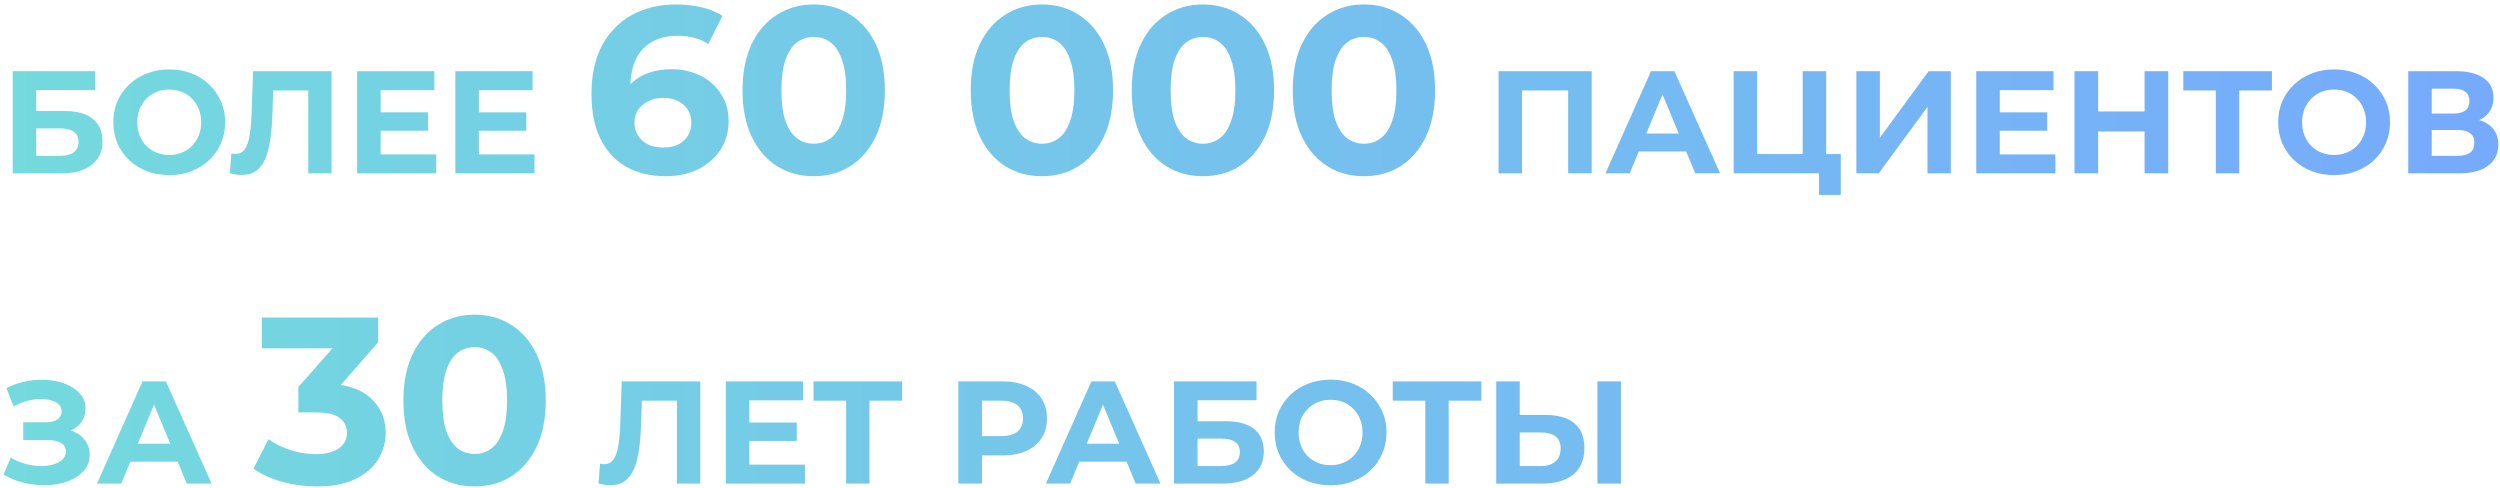 <?xml version="1.0" encoding="UTF-8"?> <svg xmlns="http://www.w3.org/2000/svg" width="548" height="107" viewBox="0 0 548 107" fill="none"><path d="M2.784 38V15.6H20.864V19.728H7.936V24.336H14.144C16.853 24.336 18.912 24.901 20.32 26.032C21.749 27.163 22.464 28.805 22.464 30.96C22.464 33.179 21.675 34.907 20.096 36.144C18.517 37.381 16.288 38 13.408 38H2.784ZM7.936 34.16H13.12C14.443 34.16 15.456 33.904 16.16 33.392C16.864 32.859 17.216 32.091 17.216 31.088C17.216 29.125 15.851 28.144 13.12 28.144H7.936V34.16ZM37.129 38.384C35.358 38.384 33.716 38.096 32.201 37.52C30.708 36.944 29.406 36.133 28.297 35.088C27.209 34.043 26.356 32.816 25.737 31.408C25.14 30 24.841 28.464 24.841 26.8C24.841 25.136 25.14 23.6 25.737 22.192C26.356 20.784 27.22 19.557 28.329 18.512C29.438 17.467 30.74 16.656 32.233 16.08C33.726 15.504 35.348 15.216 37.097 15.216C38.868 15.216 40.489 15.504 41.961 16.08C43.454 16.656 44.745 17.467 45.833 18.512C46.942 19.557 47.806 20.784 48.425 22.192C49.044 23.579 49.353 25.115 49.353 26.8C49.353 28.464 49.044 30.011 48.425 31.44C47.806 32.848 46.942 34.075 45.833 35.12C44.745 36.144 43.454 36.944 41.961 37.52C40.489 38.096 38.878 38.384 37.129 38.384ZM37.097 33.968C38.1 33.968 39.017 33.797 39.849 33.456C40.702 33.115 41.449 32.624 42.089 31.984C42.729 31.344 43.22 30.587 43.561 29.712C43.924 28.837 44.105 27.867 44.105 26.8C44.105 25.733 43.924 24.763 43.561 23.888C43.22 23.013 42.729 22.256 42.089 21.616C41.47 20.976 40.734 20.485 39.881 20.144C39.028 19.803 38.1 19.632 37.097 19.632C36.094 19.632 35.166 19.803 34.313 20.144C33.481 20.485 32.745 20.976 32.105 21.616C31.465 22.256 30.964 23.013 30.601 23.888C30.26 24.763 30.089 25.733 30.089 26.8C30.089 27.845 30.26 28.816 30.601 29.712C30.964 30.587 31.454 31.344 32.073 31.984C32.713 32.624 33.46 33.115 34.313 33.456C35.166 33.797 36.094 33.968 37.097 33.968ZM52.946 38.352C52.562 38.352 52.156 38.32 51.73 38.256C51.324 38.192 50.876 38.107 50.386 38L50.706 33.616C51.004 33.701 51.313 33.744 51.633 33.744C52.508 33.744 53.191 33.392 53.681 32.688C54.172 31.963 54.524 30.928 54.737 29.584C54.951 28.24 55.09 26.608 55.154 24.688L55.474 15.6H72.689V38H67.57V18.64L68.754 19.824H58.865L59.922 18.576L59.73 24.496C59.666 26.693 59.516 28.645 59.282 30.352C59.047 32.059 58.684 33.509 58.194 34.704C57.703 35.899 57.031 36.805 56.178 37.424C55.324 38.043 54.247 38.352 52.946 38.352ZM83.052 24.624H93.836V28.656H83.052V24.624ZM83.436 33.84H95.628V38H78.284V15.6H95.212V19.76H83.436V33.84ZM104.583 24.624H115.367V28.656H104.583V24.624ZM104.967 33.84H117.159V38H99.815V15.6H116.743V19.76H104.967V33.84ZM145.929 38.624C142.601 38.624 139.706 37.931 137.245 36.544C134.818 35.157 132.946 33.129 131.629 30.46C130.312 27.791 129.653 24.497 129.653 20.58C129.653 16.385 130.433 12.832 131.993 9.92C133.588 7.008 135.772 4.789 138.545 3.264C141.353 1.739 144.577 0.976 148.217 0.976C150.158 0.976 152.013 1.184 153.781 1.6C155.549 2.016 157.074 2.64 158.357 3.472L155.237 9.66C154.232 8.967 153.157 8.499 152.013 8.256C150.869 7.979 149.673 7.84 148.425 7.84C145.27 7.84 142.774 8.793 140.937 10.7C139.1 12.607 138.181 15.432 138.181 19.176C138.181 19.8 138.181 20.493 138.181 21.256C138.216 22.019 138.32 22.781 138.493 23.544L136.153 21.36C136.812 20.008 137.661 18.881 138.701 17.98C139.741 17.044 140.972 16.351 142.393 15.9C143.849 15.415 145.444 15.172 147.177 15.172C149.534 15.172 151.649 15.64 153.521 16.576C155.393 17.512 156.884 18.829 157.993 20.528C159.137 22.227 159.709 24.22 159.709 26.508C159.709 28.969 159.085 31.119 157.837 32.956C156.624 34.759 154.977 36.163 152.897 37.168C150.852 38.139 148.529 38.624 145.929 38.624ZM145.461 32.332C146.64 32.332 147.68 32.124 148.581 31.708C149.517 31.257 150.245 30.616 150.765 29.784C151.285 28.952 151.545 27.999 151.545 26.924C151.545 25.26 150.973 23.943 149.829 22.972C148.72 21.967 147.229 21.464 145.357 21.464C144.109 21.464 143.017 21.707 142.081 22.192C141.145 22.643 140.4 23.284 139.845 24.116C139.325 24.913 139.065 25.849 139.065 26.924C139.065 27.964 139.325 28.9 139.845 29.732C140.365 30.529 141.093 31.171 142.029 31.656C142.965 32.107 144.109 32.332 145.461 32.332ZM178.362 38.624C175.381 38.624 172.712 37.896 170.354 36.44C167.997 34.949 166.142 32.8 164.79 29.992C163.438 27.184 162.762 23.787 162.762 19.8C162.762 15.813 163.438 12.416 164.79 9.608C166.142 6.8 167.997 4.668 170.354 3.212C172.712 1.721 175.381 0.976 178.362 0.976C181.378 0.976 184.048 1.721 186.37 3.212C188.728 4.668 190.582 6.8 191.934 9.608C193.286 12.416 193.962 15.813 193.962 19.8C193.962 23.787 193.286 27.184 191.934 29.992C190.582 32.8 188.728 34.949 186.37 36.44C184.048 37.896 181.378 38.624 178.362 38.624ZM178.362 31.5C179.784 31.5 181.014 31.101 182.054 30.304C183.129 29.507 183.961 28.241 184.55 26.508C185.174 24.775 185.486 22.539 185.486 19.8C185.486 17.061 185.174 14.825 184.55 13.092C183.961 11.359 183.129 10.093 182.054 9.296C181.014 8.499 179.784 8.1 178.362 8.1C176.976 8.1 175.745 8.499 174.67 9.296C173.63 10.093 172.798 11.359 172.174 13.092C171.585 14.825 171.29 17.061 171.29 19.8C171.29 22.539 171.585 24.775 172.174 26.508C172.798 28.241 173.63 29.507 174.67 30.304C175.745 31.101 176.976 31.5 178.362 31.5ZM228.382 38.624C225.401 38.624 222.731 37.896 220.374 36.44C218.017 34.949 216.162 32.8 214.81 29.992C213.458 27.184 212.782 23.787 212.782 19.8C212.782 15.813 213.458 12.416 214.81 9.608C216.162 6.8 218.017 4.668 220.374 3.212C222.731 1.721 225.401 0.976 228.382 0.976C231.398 0.976 234.067 1.721 236.39 3.212C238.747 4.668 240.602 6.8 241.954 9.608C243.306 12.416 243.982 15.813 243.982 19.8C243.982 23.787 243.306 27.184 241.954 29.992C240.602 32.8 238.747 34.949 236.39 36.44C234.067 37.896 231.398 38.624 228.382 38.624ZM228.382 31.5C229.803 31.5 231.034 31.101 232.074 30.304C233.149 29.507 233.981 28.241 234.57 26.508C235.194 24.775 235.506 22.539 235.506 19.8C235.506 17.061 235.194 14.825 234.57 13.092C233.981 11.359 233.149 10.093 232.074 9.296C231.034 8.499 229.803 8.1 228.382 8.1C226.995 8.1 225.765 8.499 224.69 9.296C223.65 10.093 222.818 11.359 222.194 13.092C221.605 14.825 221.31 17.061 221.31 19.8C221.31 22.539 221.605 24.775 222.194 26.508C222.818 28.241 223.65 29.507 224.69 30.304C225.765 31.101 226.995 31.5 228.382 31.5ZM263.675 38.624C260.694 38.624 258.024 37.896 255.667 36.44C253.31 34.949 251.455 32.8 250.103 29.992C248.751 27.184 248.075 23.787 248.075 19.8C248.075 15.813 248.751 12.416 250.103 9.608C251.455 6.8 253.31 4.668 255.667 3.212C258.024 1.721 260.694 0.976 263.675 0.976C266.691 0.976 269.36 1.721 271.683 3.212C274.04 4.668 275.895 6.8 277.247 9.608C278.599 12.416 279.275 15.813 279.275 19.8C279.275 23.787 278.599 27.184 277.247 29.992C275.895 32.8 274.04 34.949 271.683 36.44C269.36 37.896 266.691 38.624 263.675 38.624ZM263.675 31.5C265.096 31.5 266.327 31.101 267.367 30.304C268.442 29.507 269.274 28.241 269.863 26.508C270.487 24.775 270.799 22.539 270.799 19.8C270.799 17.061 270.487 14.825 269.863 13.092C269.274 11.359 268.442 10.093 267.367 9.296C266.327 8.499 265.096 8.1 263.675 8.1C262.288 8.1 261.058 8.499 259.983 9.296C258.943 10.093 258.111 11.359 257.487 13.092C256.898 14.825 256.603 17.061 256.603 19.8C256.603 22.539 256.898 24.775 257.487 26.508C258.111 28.241 258.943 29.507 259.983 30.304C261.058 31.101 262.288 31.5 263.675 31.5ZM298.968 38.624C295.987 38.624 293.317 37.896 290.96 36.44C288.603 34.949 286.748 32.8 285.396 29.992C284.044 27.184 283.368 23.787 283.368 19.8C283.368 15.813 284.044 12.416 285.396 9.608C286.748 6.8 288.603 4.668 290.96 3.212C293.317 1.721 295.987 0.976 298.968 0.976C301.984 0.976 304.653 1.721 306.976 3.212C309.333 4.668 311.188 6.8 312.54 9.608C313.892 12.416 314.568 15.813 314.568 19.8C314.568 23.787 313.892 27.184 312.54 29.992C311.188 32.8 309.333 34.949 306.976 36.44C304.653 37.896 301.984 38.624 298.968 38.624ZM298.968 31.5C300.389 31.5 301.62 31.101 302.66 30.304C303.735 29.507 304.567 28.241 305.156 26.508C305.78 24.775 306.092 22.539 306.092 19.8C306.092 17.061 305.78 14.825 305.156 13.092C304.567 11.359 303.735 10.093 302.66 9.296C301.62 8.499 300.389 8.1 298.968 8.1C297.581 8.1 296.351 8.499 295.276 9.296C294.236 10.093 293.404 11.359 292.78 13.092C292.191 14.825 291.896 17.061 291.896 19.8C291.896 22.539 292.191 24.775 292.78 26.508C293.404 28.241 294.236 29.507 295.276 30.304C296.351 31.101 297.581 31.5 298.968 31.5ZM328.479 38V15.6H348.895V38H343.743V18.64L344.927 19.824H332.447L333.631 18.64V38H328.479ZM351.92 38L361.904 15.6H367.024L377.04 38H371.6L363.408 18.224H365.456L357.232 38H351.92ZM356.912 33.2L358.288 29.264H369.808L371.216 33.2H356.912ZM380.011 38V15.6H385.163V33.776H395.147V15.6H400.299V38H380.011ZM398.731 42.736V36.784L399.851 38H395.147V33.776H403.499V42.736H398.731ZM406.917 38V15.6H412.069V30.192L422.757 15.6H427.621V38H422.501V23.44L411.813 38H406.917ZM437.966 24.624H448.75V28.656H437.966V24.624ZM438.35 33.84H450.542V38H433.198V15.6H450.126V19.76H438.35V33.84ZM470.089 15.6H475.273V38H470.089V15.6ZM459.913 38H454.729V15.6H459.913V38ZM470.473 28.816H459.529V24.432H470.473V28.816ZM485.718 38V18.64L486.902 19.824H478.582V15.6H498.006V19.824H489.686L490.838 18.64V38H485.718ZM511.668 38.384C509.897 38.384 508.255 38.096 506.74 37.52C505.247 36.944 503.945 36.133 502.836 35.088C501.748 34.043 500.895 32.816 500.276 31.408C499.679 30 499.38 28.464 499.38 26.8C499.38 25.136 499.679 23.6 500.276 22.192C500.895 20.784 501.759 19.557 502.868 18.512C503.977 17.467 505.279 16.656 506.772 16.08C508.265 15.504 509.887 15.216 511.636 15.216C513.407 15.216 515.028 15.504 516.5 16.08C517.993 16.656 519.284 17.467 520.372 18.512C521.481 19.557 522.345 20.784 522.964 22.192C523.583 23.579 523.892 25.115 523.892 26.8C523.892 28.464 523.583 30.011 522.964 31.44C522.345 32.848 521.481 34.075 520.372 35.12C519.284 36.144 517.993 36.944 516.5 37.52C515.028 38.096 513.417 38.384 511.668 38.384ZM511.636 33.968C512.639 33.968 513.556 33.797 514.388 33.456C515.241 33.115 515.988 32.624 516.628 31.984C517.268 31.344 517.759 30.587 518.1 29.712C518.463 28.837 518.644 27.867 518.644 26.8C518.644 25.733 518.463 24.763 518.1 23.888C517.759 23.013 517.268 22.256 516.628 21.616C516.009 20.976 515.273 20.485 514.42 20.144C513.567 19.803 512.639 19.632 511.636 19.632C510.633 19.632 509.705 19.803 508.852 20.144C508.02 20.485 507.284 20.976 506.644 21.616C506.004 22.256 505.503 23.013 505.14 23.888C504.799 24.763 504.628 25.733 504.628 26.8C504.628 27.845 504.799 28.816 505.14 29.712C505.503 30.587 505.993 31.344 506.612 31.984C507.252 32.624 507.999 33.115 508.852 33.456C509.705 33.797 510.633 33.968 511.636 33.968ZM527.886 38V15.6H538.318C540.92 15.6 542.947 16.101 544.398 17.104C545.848 18.107 546.574 19.536 546.574 21.392C546.574 23.227 545.891 24.656 544.526 25.68C543.16 26.683 541.347 27.184 539.086 27.184L539.694 25.84C542.211 25.84 544.163 26.341 545.55 27.344C546.936 28.347 547.63 29.797 547.63 31.696C547.63 33.659 546.883 35.205 545.39 36.336C543.918 37.445 541.763 38 538.926 38H527.886ZM533.038 34.16H538.734C539.928 34.16 540.835 33.925 541.454 33.456C542.072 32.987 542.382 32.261 542.382 31.28C542.382 30.341 542.072 29.648 541.454 29.2C540.835 28.731 539.928 28.496 538.734 28.496H533.038V34.16ZM533.038 24.88H537.87C539 24.88 539.854 24.656 540.43 24.208C541.006 23.739 541.294 23.056 541.294 22.16C541.294 21.264 541.006 20.592 540.43 20.144C539.854 19.675 539 19.44 537.87 19.44H533.038V24.88ZM0.768 104.016L2.368 100.304C3.328 100.88 4.352 101.328 5.44 101.648C6.549 101.947 7.627 102.117 8.672 102.16C9.739 102.181 10.699 102.075 11.552 101.84C12.427 101.605 13.12 101.253 13.632 100.784C14.165 100.315 14.432 99.717 14.432 98.992C14.432 98.139 14.08 97.509 13.376 97.104C12.672 96.677 11.733 96.464 10.56 96.464H5.088V92.56H10.176C11.221 92.56 12.032 92.347 12.608 91.92C13.205 91.493 13.504 90.907 13.504 90.16C13.504 89.52 13.291 89.008 12.864 88.624C12.437 88.219 11.851 87.92 11.104 87.728C10.379 87.536 9.557 87.451 8.64 87.472C7.723 87.493 6.773 87.643 5.792 87.92C4.811 88.197 3.872 88.581 2.976 89.072L1.408 85.072C2.859 84.325 4.384 83.813 5.984 83.536C7.605 83.237 9.163 83.163 10.656 83.312C12.171 83.44 13.536 83.781 14.752 84.336C15.968 84.869 16.939 85.573 17.664 86.448C18.389 87.323 18.752 88.357 18.752 89.552C18.752 90.619 18.475 91.568 17.92 92.4C17.365 93.232 16.587 93.872 15.584 94.32C14.603 94.768 13.472 94.992 12.192 94.992L12.32 93.84C13.813 93.84 15.104 94.096 16.192 94.608C17.301 95.099 18.155 95.792 18.752 96.688C19.371 97.563 19.68 98.576 19.68 99.728C19.68 100.795 19.392 101.755 18.816 102.608C18.261 103.44 17.493 104.144 16.512 104.72C15.531 105.296 14.411 105.723 13.152 106C11.893 106.277 10.549 106.395 9.12 106.352C7.712 106.309 6.293 106.107 4.864 105.744C3.435 105.36 2.069 104.784 0.768 104.016ZM21.256 106L31.24 83.6H36.36L46.376 106H40.936L32.744 86.224H34.792L26.568 106H21.256ZM26.248 101.2L27.624 97.264H39.144L40.552 101.2H26.248ZM69.457 106.624C66.926 106.624 64.413 106.295 61.917 105.636C59.421 104.943 57.306 103.972 55.573 102.724L58.849 96.276C60.236 97.281 61.848 98.079 63.685 98.668C65.522 99.257 67.377 99.552 69.249 99.552C71.364 99.552 73.028 99.136 74.241 98.304C75.454 97.472 76.061 96.328 76.061 94.872C76.061 93.485 75.524 92.393 74.449 91.596C73.374 90.799 71.641 90.4 69.249 90.4H65.401V84.836L75.541 73.344L76.477 76.36H57.393V69.6H82.873V75.06L72.785 86.552L68.521 84.108H70.965C75.437 84.108 78.817 85.113 81.105 87.124C83.393 89.135 84.537 91.717 84.537 94.872C84.537 96.917 84 98.841 82.925 100.644C81.85 102.412 80.204 103.851 77.985 104.96C75.766 106.069 72.924 106.624 69.457 106.624ZM104.026 106.624C101.045 106.624 98.376 105.896 96.018 104.44C93.661 102.949 91.806 100.8 90.454 97.992C89.102 95.184 88.426 91.787 88.426 87.8C88.426 83.813 89.102 80.416 90.454 77.608C91.806 74.8 93.661 72.668 96.018 71.212C98.376 69.721 101.045 68.976 104.026 68.976C107.042 68.976 109.712 69.721 112.034 71.212C114.392 72.668 116.246 74.8 117.598 77.608C118.95 80.416 119.626 83.813 119.626 87.8C119.626 91.787 118.95 95.184 117.598 97.992C116.246 100.8 114.392 102.949 112.034 104.44C109.712 105.896 107.042 106.624 104.026 106.624ZM104.026 99.5C105.448 99.5 106.678 99.101 107.718 98.304C108.793 97.507 109.625 96.241 110.214 94.508C110.838 92.775 111.15 90.539 111.15 87.8C111.15 85.061 110.838 82.825 110.214 81.092C109.625 79.359 108.793 78.093 107.718 77.296C106.678 76.499 105.448 76.1 104.026 76.1C102.64 76.1 101.409 76.499 100.334 77.296C99.294 78.093 98.462 79.359 97.838 81.092C97.249 82.825 96.954 85.061 96.954 87.8C96.954 90.539 97.249 92.775 97.838 94.508C98.462 96.241 99.294 97.507 100.334 98.304C101.409 99.101 102.64 99.5 104.026 99.5ZM133.762 106.352C133.378 106.352 132.973 106.32 132.546 106.256C132.141 106.192 131.693 106.107 131.202 106L131.522 101.616C131.821 101.701 132.13 101.744 132.45 101.744C133.325 101.744 134.007 101.392 134.498 100.688C134.989 99.963 135.341 98.928 135.554 97.584C135.767 96.24 135.906 94.608 135.97 92.688L136.29 83.6H153.506V106H148.386V86.64L149.57 87.824H139.682L140.738 86.576L140.546 92.496C140.482 94.693 140.333 96.645 140.098 98.352C139.863 100.059 139.501 101.509 139.01 102.704C138.519 103.899 137.847 104.805 136.994 105.424C136.141 106.043 135.063 106.352 133.762 106.352ZM163.868 92.624H174.652V96.656H163.868V92.624ZM164.252 101.84H176.444V106H159.1V83.6H176.028V87.76H164.252V101.84ZM185.464 106V86.64L186.648 87.824H178.328V83.6H197.752V87.824H189.432L190.584 86.64V106H185.464ZM210.069 106V83.6H219.765C221.77 83.6 223.498 83.931 224.949 84.592C226.4 85.232 227.52 86.16 228.309 87.376C229.098 88.592 229.493 90.043 229.493 91.728C229.493 93.392 229.098 94.832 228.309 96.048C227.52 97.264 226.4 98.203 224.949 98.864C223.498 99.504 221.77 99.824 219.765 99.824H212.949L215.253 97.488V106H210.069ZM215.253 98.064L212.949 95.6H219.477C221.077 95.6 222.272 95.259 223.061 94.576C223.85 93.893 224.245 92.944 224.245 91.728C224.245 90.491 223.85 89.531 223.061 88.848C222.272 88.165 221.077 87.824 219.477 87.824H212.949L215.253 85.36V98.064ZM229.26 106L239.244 83.6H244.364L254.38 106H248.94L240.748 86.224H242.796L234.572 106H229.26ZM234.252 101.2L235.628 97.264H247.148L248.556 101.2H234.252ZM257.35 106V83.6H275.43V87.728H262.502V92.336H268.71C271.42 92.336 273.478 92.901 274.886 94.032C276.316 95.163 277.03 96.805 277.03 98.96C277.03 101.179 276.241 102.907 274.662 104.144C273.084 105.381 270.854 106 267.974 106H257.35ZM262.502 102.16H267.686C269.009 102.16 270.022 101.904 270.726 101.392C271.43 100.859 271.782 100.091 271.782 99.088C271.782 97.125 270.417 96.144 267.686 96.144H262.502V102.16ZM291.695 106.384C289.925 106.384 288.282 106.096 286.767 105.52C285.274 104.944 283.973 104.133 282.863 103.088C281.775 102.043 280.922 100.816 280.303 99.408C279.706 98 279.407 96.464 279.407 94.8C279.407 93.136 279.706 91.6 280.303 90.192C280.922 88.784 281.786 87.557 282.895 86.512C284.005 85.467 285.306 84.656 286.799 84.08C288.293 83.504 289.914 83.216 291.663 83.216C293.434 83.216 295.055 83.504 296.527 84.08C298.021 84.656 299.311 85.467 300.399 86.512C301.509 87.557 302.373 88.784 302.991 90.192C303.61 91.579 303.919 93.115 303.919 94.8C303.919 96.464 303.61 98.011 302.991 99.44C302.373 100.848 301.509 102.075 300.399 103.12C299.311 104.144 298.021 104.944 296.527 105.52C295.055 106.096 293.445 106.384 291.695 106.384ZM291.663 101.968C292.666 101.968 293.583 101.797 294.415 101.456C295.269 101.115 296.015 100.624 296.655 99.984C297.295 99.344 297.786 98.587 298.127 97.712C298.49 96.837 298.671 95.867 298.671 94.8C298.671 93.733 298.49 92.763 298.127 91.888C297.786 91.013 297.295 90.256 296.655 89.616C296.037 88.976 295.301 88.485 294.447 88.144C293.594 87.803 292.666 87.632 291.663 87.632C290.661 87.632 289.733 87.803 288.879 88.144C288.047 88.485 287.311 88.976 286.671 89.616C286.031 90.256 285.53 91.013 285.167 91.888C284.826 92.763 284.655 93.733 284.655 94.8C284.655 95.845 284.826 96.816 285.167 97.712C285.53 98.587 286.021 99.344 286.639 99.984C287.279 100.624 288.026 101.115 288.879 101.456C289.733 101.797 290.661 101.968 291.663 101.968ZM312.432 106V86.64L313.616 87.824H305.296V83.6H324.72V87.824H316.4L317.552 86.64V106H312.432ZM338.823 90.96C341.533 90.96 343.623 91.568 345.095 92.784C346.567 93.979 347.303 95.781 347.303 98.192C347.303 100.752 346.482 102.693 344.839 104.016C343.218 105.339 340.967 106 338.087 106H327.975V83.6H333.127V90.96H338.823ZM337.799 102.16C339.122 102.16 340.167 101.829 340.935 101.168C341.703 100.507 342.087 99.547 342.087 98.288C342.087 97.051 341.703 96.165 340.935 95.632C340.189 95.077 339.143 94.8 337.799 94.8H333.127V102.16H337.799ZM350.151 106V83.6H355.303V106H350.151Z" fill="url(#paint0_linear_4770_24007)"></path><defs><linearGradient id="paint0_linear_4770_24007" x1="0" y1="53" x2="549" y2="53" gradientUnits="userSpaceOnUse"><stop stop-color="#74DADD"></stop><stop offset="1" stop-color="#76AAFC"></stop></linearGradient></defs></svg> 